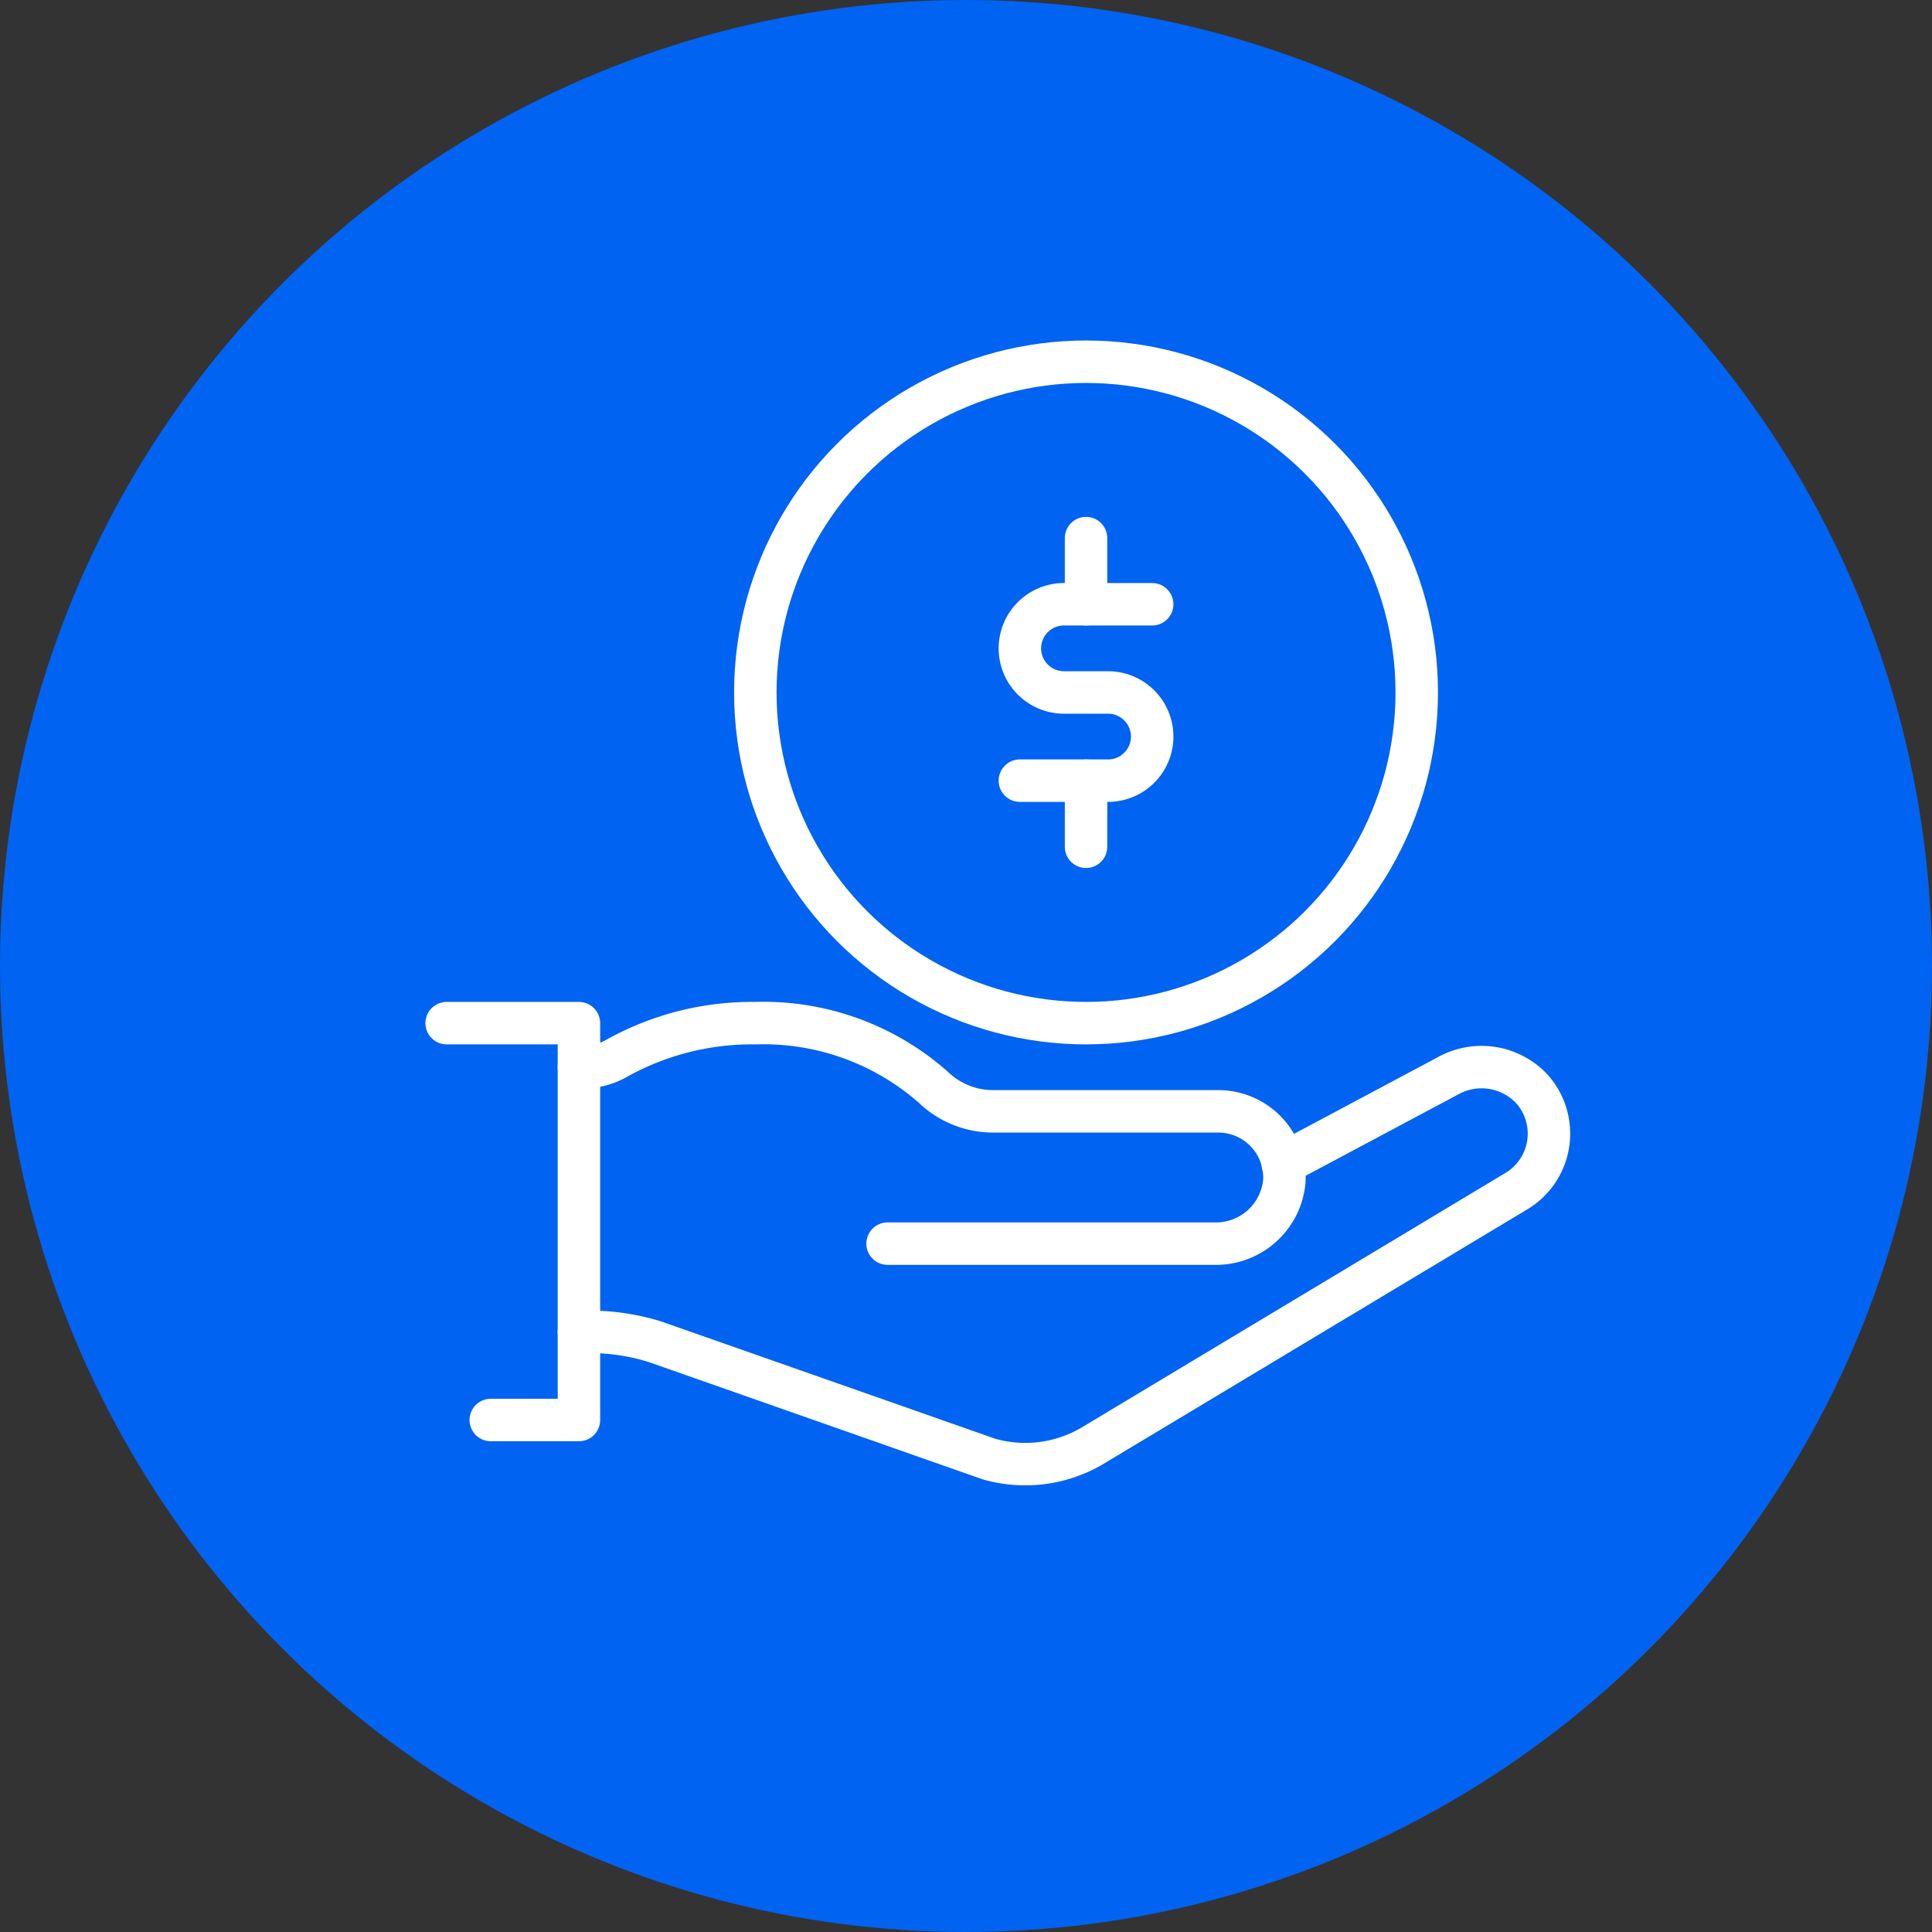 <svg xmlns="http://www.w3.org/2000/svg" xmlns:xlink="http://www.w3.org/1999/xlink" width="91" height="91" viewBox="0 0 91 91">
  <rect x="0" y="0" width="91" height="91" fill="#333333" stroke="none"/>
  <defs>
    <clipPath id="clip-path">
      <rect id="Rectangle_826" data-name="Rectangle 826" width="60" height="60" transform="translate(-3 -3)" fill="none" stroke="#fff" stroke-width="1"/>
    </clipPath>
  </defs>
  <g id="Group_1173" data-name="Group 1173" transform="translate(-12147 -3857)">
    <circle id="Ellipse_253" data-name="Ellipse 253" cx="45.5" cy="45.5" r="45.5" transform="translate(12147 3857)" fill="#0063f2"/>
    <g id="Group_1160" data-name="Group 1160" transform="translate(12167 3873)">
      <g id="Group_1130" data-name="Group 1130" clip-path="url(#clip-path)">
        <path id="Path_25269" data-name="Path 25269" d="M7,45.462h.5a10.381,10.381,0,0,1,3.078.466l15.74,5.528a6.231,6.231,0,0,0,4.99-.7L51.2,38.808a3.159,3.159,0,0,0,.706-4.764,3.246,3.246,0,0,0-3.921-.668l-7.834,4.177" transform="translate(0.269 1.269)" fill="none" stroke="#fff" stroke-linecap="round" stroke-linejoin="round" stroke-width="2"/>
        <path id="Path_25270" data-name="Path 25270" d="M21.538,41.385h15.4a3.234,3.234,0,0,0,3.288-2.948,3.116,3.116,0,0,0-3.111-3.283H26.541A4.055,4.055,0,0,1,23.7,34.026,12.092,12.092,0,0,0,15.308,31a13.081,13.081,0,0,0-6.557,1.67,3.224,3.224,0,0,1-1.624.407H7" transform="translate(0.269 1.192)" fill="none" stroke="#fff" stroke-linecap="round" stroke-linejoin="round" stroke-width="2"/>
        <path id="Path_25271" data-name="Path 25271" d="M1,31H7.231V49.692H3.077" transform="translate(0.038 1.192)" fill="none" stroke="#fff" stroke-linecap="round" stroke-linejoin="round" stroke-width="2"/>
        <circle id="Ellipse_242" data-name="Ellipse 242" cx="15.577" cy="15.577" r="15.577" transform="translate(15.577 1.038)" fill="none" stroke="#fff" stroke-linecap="round" stroke-linejoin="round" stroke-width="2"/>
        <path id="Path_25272" data-name="Path 25272" d="M33.231,12H29.077a2.077,2.077,0,0,0,0,4.154h2.077a2.077,2.077,0,0,1,0,4.154H27" transform="translate(1.038 0.462)" fill="none" stroke="#fff" stroke-linecap="round" stroke-linejoin="round" stroke-width="2"/>
        <line id="Line_104" data-name="Line 104" y2="3.115" transform="translate(31.154 9.346)" fill="none" stroke="#fff" stroke-linecap="round" stroke-linejoin="round" stroke-width="2"/>
        <line id="Line_105" data-name="Line 105" y2="3.115" transform="translate(31.154 20.769)" fill="none" stroke="#fff" stroke-linecap="round" stroke-linejoin="round" stroke-width="2"/>
      </g>
    </g>
  </g>
</svg>
